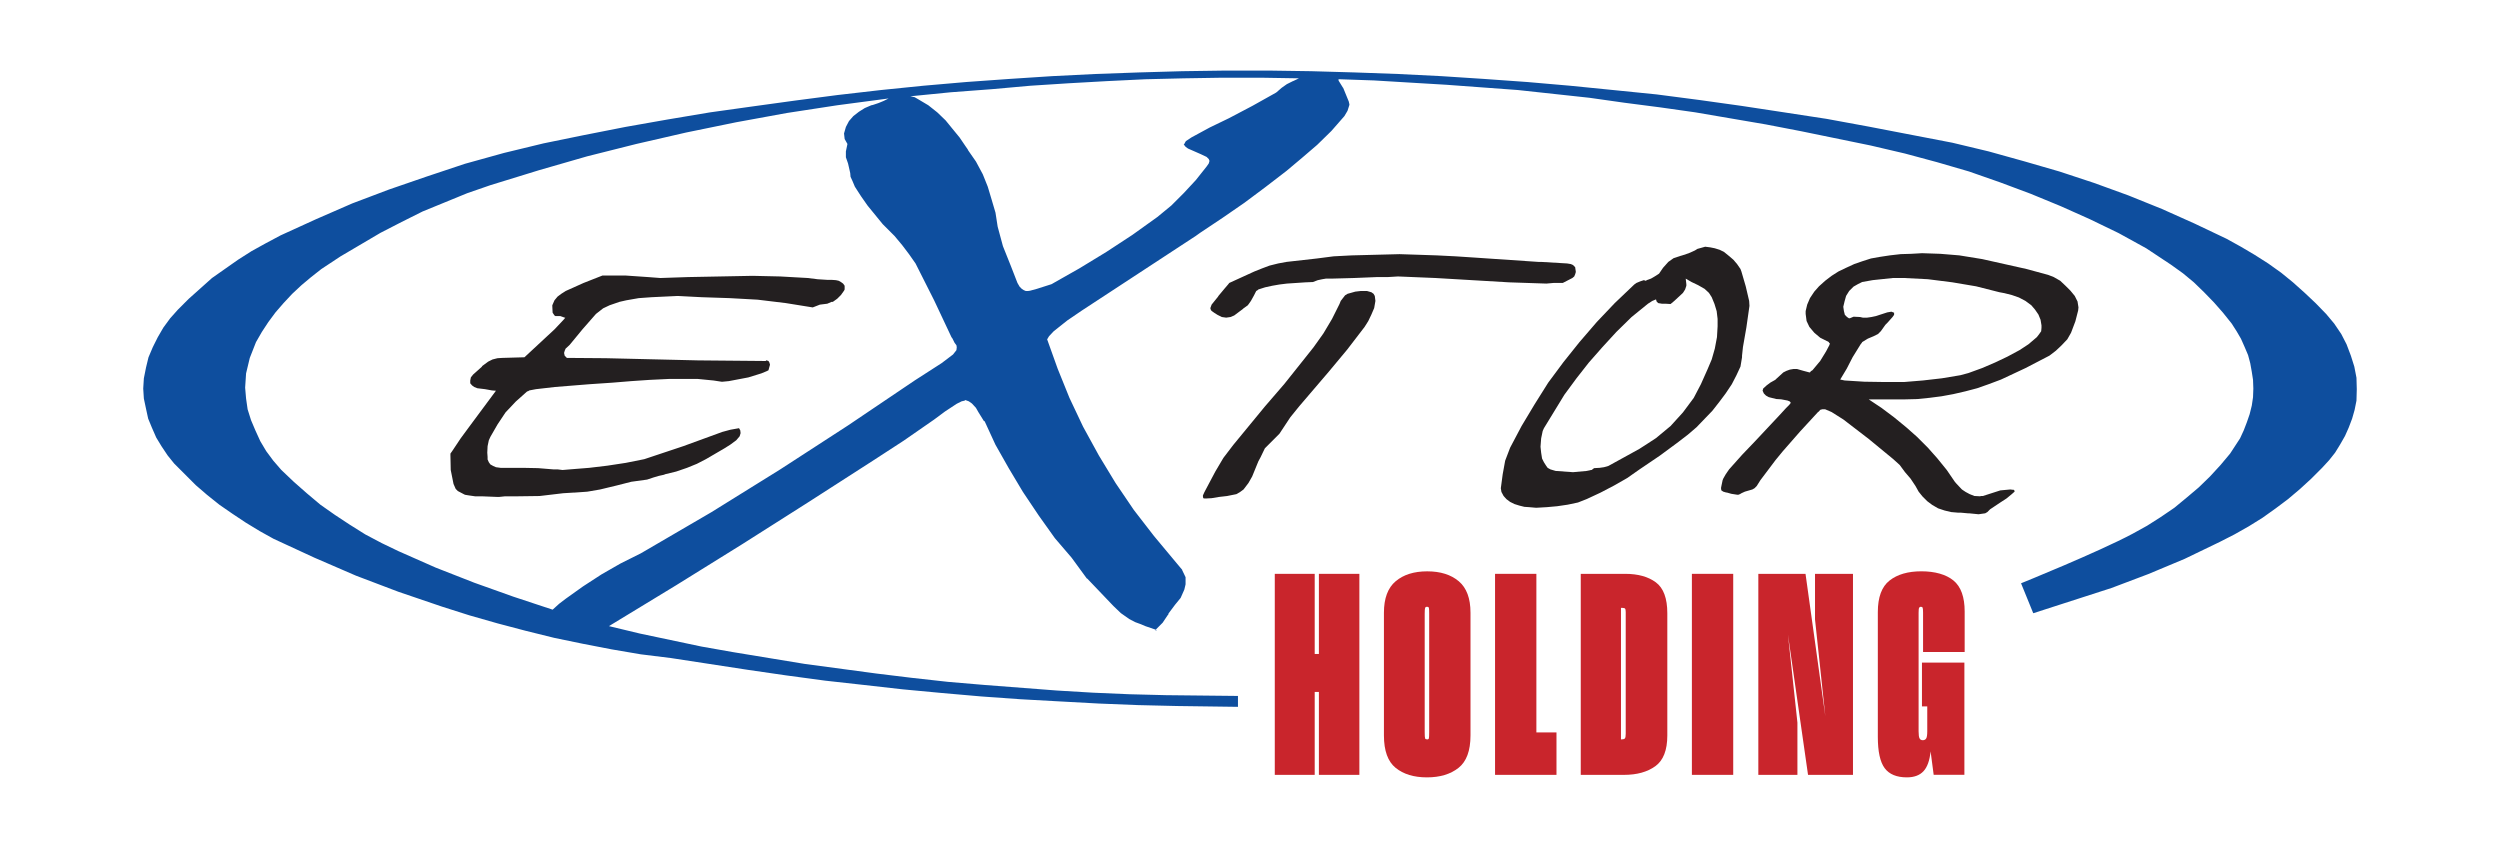 <?xml version="1.0" encoding="UTF-8"?>
<svg id="Layer_1" data-name="Layer 1" xmlns="http://www.w3.org/2000/svg" version="1.1" viewBox="0 0 1920 651.18">
  <defs>
    <style>
      .cls-1 {
        fill: #231f20;
        fill-rule: evenodd;
      }

      .cls-1, .cls-2, .cls-3 {
        stroke-width: 0px;
      }

      .cls-2 {
        fill: #0e4e9e;
      }

      .cls-3 {
        fill: #c9252c;
      }
    </style>
  </defs>
  <g>
    <path class="cls-1" d="M1573.84,273.2l-18.31,9.51-18.79,8.8-9.51,3.57-8.8,3.09-9.04,2.38-9.28,2.14-9.04,1.66-9.28,1.19-9.51.95-9.51.24h-27.59l9.99,6.66,9.51,7.13,9.28,7.61,8.32,7.37,8.32,8.32,7.37,8.32,7.13,8.8,6.18,9.04,1.43,1.66,4.04,4.28,2.85,1.9,3.09,1.66,3.57,1.43,4.28.24,1.19-.24h1.19l13.32-4.28,7.61-.71,2.14.24h.71l.48.95v.48l-2.14,1.9-4.04,3.33-4.76,3.09-4.99,3.33-2.85,1.9-2.14,2.14-1.66.95-4.99.71h-.24l-7.13-.71h-.95l-5.23-.48h-2.14l-5.47-.48-4.99-1.19-4.99-1.66-4.52-2.62-3.81-2.85-3.81-3.81-2.85-3.57-2.38-4.28-3.81-5.71-4.28-4.99-4.04-5.47-4.99-4.52-18.79-15.46-19.5-14.98-9.04-5.71-4.99-2.14h-2.14l-1.66.48-.95,1.19-.71.48-13.79,14.98-13.32,15.22-5.47,6.66-11.65,15.46-2.85,4.52-1.66,1.66-1.66.95-5.71,1.66-2.62,1.19-1.19.71-1.19.48h-.95l-4.52-.71-3.33-.95h-.48l-2.38-.71-1.43-.95-.24-1.19v-.95l1.19-5.71.48-1.19,1.9-3.33,2.62-3.81,9.99-11.18,10.46-10.94,17.84-19.03,5.47-5.95,2.38-2.38.95-1.19.24-.48-.71-.95-1.66-.71-4.99-.95-3.81-.24-3.81-.95-1.9-.48-2.14-1.19-1.66-1.66-.95-2.14.48-1.66,2.62-2.38,2.85-2.14,3.81-2.14.71-.71,5.47-4.99,2.38-1.19,2.62-.95,2.85-.48h2.62l4.99,1.43,4.52,1.19h.48l.71-.95,1.19-.71,5.95-7.13,4.52-7.37,2.62-4.99.24-1.43h-.24l-.48-.24v-.48l-6.66-3.33-4.52-3.81-3.81-4.52-2.14-4.52-.71-5.47v-2.14l1.19-4.99,2.14-4.99,3.33-4.99,3.57-4.04,4.76-4.28,4.99-3.81,5.23-3.33,5.95-2.85,6.18-2.85,6.18-2.14,6.66-2.14,6.66-1.19,7.85-1.19,8.32-.95,8.09-.24,8.32-.48,14.03.48,14.51,1.19,17.6,2.85,34.01,7.61,16.65,4.52,4.28,1.66,4.99,2.85,4.04,3.81,3.81,3.81,3.33,4.04,2.14,4.28.71,4.52-.24,2.38-2.14,8.32-3.33,8.8-2.85,4.99-4.28,4.52-4.52,4.28-4.99,3.81h0ZM1416.87,241.81l1.66,1.66,1.43.95h.71l1.19-.48,1.66-.71,4.99.24,2.14.48h3.33l3.33-.48,3.33-.71,8.8-2.85,2.85-.48h.48l1.19.48.71.24v1.66l-1.19,1.66-3.81,4.28-1.66,1.66-3.57,4.99-2.14,2.14-3.33,1.66-4.52,1.9-4.28,2.62-.24.48-.95,1.19-6.18,9.99-4.52,8.8-4.99,8.32,3.33.71,15.22.95,15.46.24h14.98l14.51-1.19,14.51-1.66,14.27-2.38,6.18-1.66,10.46-3.81,9.99-4.28,9.51-4.52,9.28-4.99,6.9-4.52,6.42-5.47,1.66-2.14,1.66-2.38.24-2.62v-1.9l-.71-4.28-1.66-4.04-2.62-3.81-2.85-3.33-4.52-3.33-4.99-2.62-5.47-1.9-5.71-1.43-3.81-.71-17.84-4.52-18.31-3.09-18.79-2.38-18.79-.95h-7.85l-15.7,1.66-8.09,1.43-3.33,1.66-3.33,1.9-3.33,3.33-2.38,3.81-1.19,4.28-.95,4.04.48,3.33.71,2.85h0Z"/>
    <path class="cls-1" d="M1289.15,339.32l-14.51,10.7-15.46,10.46-9.51,6.66-9.99,5.71-10.46,5.47-10.7,4.99-6.66,2.62-7.85,1.66-8.09,1.19-7.85.71-8.32.48-5.47-.48-3.57-.24-3.81-.95-3.81-1.19-3.33-1.66-2.85-2.14-2.14-2.38-1.66-3.09-.48-2.85,1.43-10.7,1.9-10.46,3.81-9.99,8.8-16.65,9.99-16.65,10.46-16.65,11.65-15.7,12.37-15.46,13.32-15.46,13.79-14.51,14.98-14.27,1.66-1.19,2.85-1.19,2.85-.95,1.43.48h.24l.48-.48,3.33-1.19,2.85-1.66,3.33-2.14,3.09-4.52,4.04-4.52,4.04-2.85,4.99-1.66,1.66-.48,4.99-1.66,4.76-2.14,1.9-1.19,4.28-1.19,1.66-.48,3.81.48,3.57.71,3.81,1.19,3.33,1.66,3.81,3.09,3.33,2.85,2.85,3.33,2.62,3.81.71,1.9,3.33,11.42,2.62,11.18.24,3.81-2.38,16.65-2.62,14.98-.71,6.66v1.19l-1.19,7.13-3.09,6.66-3.57,6.9-4.76,7.13-4.99,6.66-5.23,6.66-5.95,6.18-6.18,6.42-6.66,5.71-7.13,5.47h0ZM1300.81,305.55l5.47-10.46,4.99-11.18,3.33-7.85,2.38-8.32,1.66-8.8.48-8.32v-5.71l-.71-5.95-1.66-5.47-2.14-5.23-2.14-3.33-3.33-3.09-4.99-2.85-4.99-2.38-4.52-2.62.48,4.28v1.19l-.95,2.85-1.66,2.62-6.66,6.18-2.85,2.38-3.81-.24h-2.85l-2.85-.48-1.19-1.19-.48-1.66-2.85,1.19-3.33,2.14-12.6,10.23-11.65,11.42-10.7,11.65-10.46,11.89-9.51,12.13-9.28,12.6-15.7,25.69-.95,2.14-1.19,5.71-.48,6.42.48,4.52.71,4.52,1.43,2.85,1.66,2.62,1.19,1.66,2.14,1.19,4.04,1.19,13.32.95,10.46-.95,2.38-.48.95-.24h.48l1.9-1.43,4.28-.24,3.33-.48,3.33-.95,12.13-6.66,11.65-6.42,6.66-4.28,6.18-4.04,11.18-9.28,9.51-10.46,8.32-11.18h0Z"/>
    <polygon class="cls-1" points="1199.02 217.31 1193.07 217.31 1187.6 217.79 1159.06 216.84 1102.46 213.51 1073.68 212.32 1065.83 212.79 1057.51 212.79 1039.91 213.51 1022.55 213.98 1018.27 213.98 1015.41 214.46 1012.08 215.17 1008.28 216.6 1002.57 216.84 988.3 217.79 982.59 218.5 977.12 219.45 971.65 220.64 966.42 222.31 965.95 222.78 964.76 223.5 963.09 226.82 960.71 231.11 958.33 234.44 955.01 236.81 954.53 237.29 947.87 242.28 945.02 243.47 941.69 243.95 938.36 243.47 935.03 241.81 932.41 240.14 930.75 238.95 930.03 238.24 929.56 236.81 929.56 236.58 930.51 233.96 935.5 227.78 935.74 227.3 940.5 221.59 943.35 218.26 944.07 217.31 963.33 208.51 969.28 206.13 974.98 203.99 981.64 202.33 988.06 201.14 1011.37 198.52 1024.21 196.86 1038.01 196.14 1074.87 195.19 1089.62 195.67 1103.65 196.14 1117.92 196.86 1132.43 197.81 1181.42 201.14 1183.56 201.14 1203.54 202.33 1206.39 202.8 1208.06 203.52 1209.72 205.18 1210.2 208.51 1210.2 208.99 1209.72 210.65 1209.01 212.32 1207.58 213.51 1200.21 217.31 1199.02 217.31 1199.02 217.31"/>
    <polygon class="cls-1" points="968.09 351.21 966.42 354.3 961.66 365.95 958.81 370.95 955.01 375.94 952.39 377.85 949.54 379.51 942.4 380.94 936.22 381.65 930.51 382.6 926.23 382.84 925.04 382.84 924.09 382.6 923.85 381.18 923.85 380.46 925.04 377.85 933.36 362.15 939.55 351.68 947.16 341.7 971.42 312.21 986.4 294.84 1000.43 277.24 1008.75 266.78 1016.37 256.08 1023.02 244.9 1028.73 233.48 1029.68 231.11 1033.01 226.82 1034.92 225.64 1037.53 224.92 1040.86 223.97 1044.9 223.5 1049.9 223.5 1053.23 224.45 1054.89 225.64 1055.84 227.3 1056.32 231.11 1055.37 236.58 1053.23 241.57 1050.85 246.56 1048 251.08 1034.68 268.44 1020.41 285.57 998.05 311.73 995.91 314.35 990.92 320.53 982.59 333.13 971.42 344.31 968.09 351.21 968.09 351.21"/>
    <polygon class="cls-1" points="496.95 368.33 484.82 370 473.64 372.85 467.69 374.28 460.8 375.94 451.05 377.61 441.06 378.32 440.34 378.32 432.5 378.8 414.42 380.94 396.58 381.18 387.78 381.18 383.26 381.65 382.08 381.65 370.42 381.18 364.95 381.18 359.96 380.46 357.1 379.99 356.15 379.51 351.63 377.13 349.97 375.47 348.3 371.66 346.16 360.96 345.93 349.78 345.93 348.36 347.59 345.98 353.77 336.7 360.43 327.66 380.89 300.08 377.79 299.84 372.56 298.89 366.62 298.17 364.24 297.22 362.57 296.03 361.15 294.37 361.15 292.23 361.62 289.85 363.29 287.71 369.95 281.76 370.42 281.05 374.94 277.72 378.27 276.06 382.08 275.1 385.88 274.87 402.77 274.39 426.07 252.75 433.21 245.14 434.16 243.95 433.68 243.95 430.36 242.76 426.55 242.76 425.84 242.28 425.36 241.57 424.41 240.14 424.17 235.15 424.17 234.44 425.84 230.63 428.21 227.78 431.07 225.64 434.4 223.5 448.19 217.31 462.7 211.6 480.3 211.6 497.66 212.79 507.17 213.51 528.58 212.79 578.05 211.84 599.21 212.32 620.38 213.51 627.99 214.46 635.36 214.93 638.69 214.93 642.02 215.17 644.16 215.65 645.83 216.6 647.49 217.79 648.68 219.45 648.68 222.31 648.21 223.26 645.83 226.59 642.97 229.44 639.64 231.82 638.69 231.82 635.36 233.25 629.66 233.96 624.19 236.1 603.49 232.77 581.85 230.15 560.45 228.97 538.8 228.25 520.49 227.3 500.51 228.25 490.53 228.97 481.01 230.63 475.78 231.82 468.17 234.44 463.18 236.81 457.71 241.09 447.48 252.75 437.49 264.88 434.4 267.73 433.68 269.4 433.21 271.06 433.68 273.2 435.35 274.87 465.32 275.1 535.95 276.77 587.08 277.24 588.04 277.24 588.51 276.77 588.75 276.77 590.18 277.24 590.89 278.43 591.37 280.1 590.89 281.76 590.18 284.38 588.75 285.09 584.71 286.76 574.72 289.85 564.73 291.75 559.73 292.7 554.74 293.18 554.26 293.18 548.08 292.23 535.95 291.04 513.6 291.04 498.85 291.75 484.82 292.7 470.31 293.89 452.71 295.08 440.82 296.03 426.07 297.22 411.57 298.89 406.57 299.84 405.38 300.55 404.91 300.55 396.11 308.4 388.26 316.72 382.08 326 376.61 335.51 375.42 338.13 374.47 342.65 374.23 347.64 374.47 350.97 374.47 352.87 375.42 355.01 376.61 356.68 378.75 357.87 380.89 358.82 384.45 359.3 401.58 359.3 413.23 359.53 424.88 360.48 428.21 360.48 432.02 360.96 437.73 360.48 452.47 359.3 466.51 357.63 480.54 355.49 494.81 352.64 524.77 342.65 554.74 331.71 560.92 330.04 567.58 328.85 568.53 330.52 568.77 332.66 568.06 335.04 565.44 338.13 560.92 341.46 556.4 344.31 542.13 352.64 535.24 356.2 527.63 359.3 519.3 362.15 510.5 364.29 510.27 364.53 505.98 365.48 501.94 366.67 496.95 368.33 496.95 368.33"/>
    <g>
      <polygon class="cls-2" points="887.46 484.16 888.41 484.16 887.94 483.68 887.7 483.6 887.22 484.39 887.46 484.16"/>
      <path class="cls-2" d="M1552.17,447.98l9.37,22.98,60.1-19.39,28.3-10.7,27.83-11.65,27.11-13.08,11.18-5.71,10.94-6.18,10.7-6.66,9.99-7.13,9.51-7.13,9.28-7.85,8.56-7.85,8.32-8.32,5.47-5.95,4.52-5.71,3.81-6.18,3.81-6.66,2.85-6.42,2.62-6.9,1.9-6.66,1.43-7.13.24-8.8-.24-8.8-1.66-8.56-2.62-8.32-3.33-8.8-4.04-7.85-5.47-8.09-6.18-7.37-8.09-8.32-8.32-7.85-9.04-8.09-9.04-7.37-9.99-7.13-10.46-6.66-10.46-6.18-11.18-6.18-24.5-11.65-24.97-11.18-25.92-10.46-26.16-9.51-26.64-8.8-27.11-7.85-27.35-7.61-27.83-6.66-64.21-12.37-32.34-5.95-32.58-4.99-32.82-4.99-32.34-4.52-32.82-4.28-33.06-3.33-33.3-3.33-32.82-2.85-33.3-2.38-32.82-2.14-33.3-1.66-33.3-1.19-33.3-.95-32.82-.48h-33.06l-33.3.48-33.3.95-33.3,1.19-33.3,1.66-32.82,2.14-33.3,2.38-32.82,2.85-32.82,3.33-33.06,3.81-32.82,4.28-32.82,4.52-32.34,4.52-32.58,5.47-32.34,5.71-32.58,6.42-30.2,6.18-30.44,7.37-29.97,8.32-29.25,9.75-29.02,9.99-28.3,10.7-27.83,12.13-27.11,12.37-11.18,5.95-11.18,6.18-10.46,6.66-19.98,14.03-9.04,8.09-8.8,7.85-8.32,8.32-5.95,6.66-5.23,7.13-4.28,7.37-3.81,7.61-3.33,7.85-1.9,7.85-1.66,8.32-.48,7.85.48,7.61,1.66,7.85,1.66,7.61,2.85,6.9,3.33,7.61,4.04,6.66,4.76,7.13,4.99,6.18,16.65,16.65,8.56,7.37,9.51,7.61,9.99,6.9,9.99,6.66,10.94,6.66,10.7,5.95,31.39,14.51,31.87,13.79,32.58,12.37,33.53,11.42,20.93,6.66,21.64,6.18,21.64,5.71,22.12,5.47,21.88,4.52,22.12,4.28,22.36,3.81,23.07,2.85,58.98,9.04,29.49,4.28,29.97,4.04,29.97,3.33,29.49,3.33,30.44,2.85,29.97,2.62,29.97,2.14,29.97,1.66,30.44,1.66,29.97,1.19,30.2.71,46.66.63v-8.37l-55.22-.59-28.06-.71-27.83-1.19-27.83-1.66-55.65-4.28-28.06-2.38-27.83-3.09-27.35-3.33-54.94-7.37-54.94-9.04-24.26-4.28-47.33-9.99-23.78-5.71,51.61-31.39,50.9-31.63,50.18-31.87,49.94-32.11,23.78-15.46,23.31-16.17,8.32-6.18,9.04-5.95,3.81-1.9,2.14-.48.71-.48,2.62.95,2.38,1.66,3.09,3.33,1.9,3.33,4.28,6.9h.48l8.32,18.08,10.23,18.07,10.94,18.31,12.13,18.08,12.37,17.36,12.84,14.98,11.65,15.93.48.24,19.98,20.93,5.71,5.47,6.42,4.52,4.52,2.38,4.52,1.66,3.33,1.43,8.09,2.77.24-.39,4.99-4.99,3.81-5.71.48-.48.24-.95,4.99-6.66,4.28-5.23,2.85-6.42.95-4.04v-5.47l-2.62-5.47v-.24l-4.99-5.95-16.65-19.98-15.46-19.98-14.03-20.69-12.84-21.17-12.13-22.12-10.46-22.12-9.04-22.36-8.09-22.59,1.43-2.38,3.57-3.81,10.46-8.32,11.18-7.61,87.52-57.32,3.33-2.38,17.12-11.42,16.89-11.65,15.93-11.89,16.41-12.61,11.89-9.99,11.65-9.99,10.94-10.7,9.99-11.42,2.38-4.04,1.43-4.52v-.48l-.48-2.14-4.28-10.46-.24-.24-3.09-4.99-.24-.48v-.95l27.35.95,27.59,1.66,27.83,1.66,54.94,4.04,54.94,5.95,26.87,3.81,27.59,3.57,26.87,3.81,54.22,9.28,27.11,5.23,53.27,10.94,26.4,6.18,24.73,6.66,24.5,7.13,23.78,8.32,23.55,8.8,23.07,9.51,22.36,9.99,22.12,10.7,21.17,11.65,19.03,12.61,9.28,6.66,8.32,6.9,7.85,7.61,7.61,7.85,6.9,7.85,6.66,8.32,3.81,5.95,3.33,5.71,2.85,6.42,2.62,6.18,1.66,6.18,1.19,6.66.95,6.18.24,6.66-.24,6.66-.95,6.42-1.66,6.66-2.14,6.18-2.38,6.18-2.85,6.18-7.61,11.65-7.37,8.8-8.09,8.8-8.56,8.32-9.28,7.85-9.51,7.85-10.46,7.13-10.46,6.66-11.18,6.18c-26.83,14.28-85.64,38.03-85.64,38.03ZM734.78,266.78l-.24,2.14-2.62,3.33-8.8,6.66-20.69,13.32-51.13,34.49-52.08,33.77-52.8,32.82-54.22,31.63-15.7,7.85-14.51,8.32-14.27,9.27-13.32,9.51-4.99,3.81-4.99,4.52-30.2-9.99-29.97-10.7-29.73-11.65-28.54-12.61-12.84-6.18-12.6-6.66-12.13-7.61-11.18-7.37-11.18-7.85-10.46-8.8-9.99-8.8-9.51-9.04-6.18-7.13-5.47-7.37-4.52-7.61-3.8-8.32-3.33-7.85-2.62-8.32-1.19-8.32-.71-8.32.71-10.94,2.85-11.89,4.76-12.13,4.52-7.85,4.99-7.61,5.47-7.37,6.18-7.13,6.66-7.13,7.13-6.66,7.37-6.18,7.85-6.18,14.75-9.75,30.68-18.07,16.17-8.32,16.17-8.09,34.25-14.03,17.84-6.18,37.1-11.42,37.1-10.7,37.81-9.51,38.29-8.8,38.29-7.85,39-7.13,38.77-5.95,39.48-5.23-3.81,1.9-4.04,1.66-4.28,1.43-1.19.24-4.99,2.14-4.52,2.85-4.28,3.33-3.33,3.81-2.38,4.52-1.43,4.99.48,4.28,2.14,3.8-1.19,5.71v4.52l1.66,4.76,1.19,5.23.48,2.14.24,2.85,1.43,3.09,1.9,4.52,4.76,7.37,4.99,7.13,11.65,14.27,9.04,9.04,5.95,7.13,5.23,6.9,4.99,7.13,14.27,28.3,13.32,28.3.71.95,1.66,3.33,1.43,1.9.24,1.43v.24ZM993.06,62.25l-4.76,2.38-4.04,2.85-3.81,3.33-.71.48-17.84,9.99-18.07,9.51-14.75,7.13-14.03,7.61-4.28,2.85-.71,1.19-.48.95-.48.24.95,1.43.71.71,1.66,1.19,9.75,4.28,4.52,2.14,1.66,1.66.48,1.19v.48l-.48,1.66-1.66,2.38-8.32,10.46-9.28,9.99-9.51,9.51-10.7,8.8-19.26,13.79-19.98,13.08-20.69,12.61-21.4,12.13-11.18,3.57-5.23,1.43-1.66.24h-1.66l-1.66-.71-1.43-.95-1.66-1.66-1.66-2.85-4.99-12.84-6.18-15.46-4.04-14.98-1.66-10.7-3.09-10.46-2.85-9.51-3.81-9.51-5.23-9.75-5.95-8.56-.48-.95-1.66-2.38-4.52-6.66-5.47-6.66-5.23-6.42-6.42-6.18-6.9-5.47-7.61-4.52-2.85-1.66-3.33-.71,31.16-3.09,31.63-2.38,29.25-2.62,29.49-1.9,29.49-1.66,29.49-1.43,29.49-.71,29.73-.48h29.25l29.49.48-4.52,2.14Z"/>
    </g>
  </g>
  <g>
    <path class="cls-3" d="M1012.91,531.41h-3.22v63.68h-30.66v-154.38h30.66v61.54h3.22v-61.54h31.09v154.38h-31.09v-63.68Z"/>
    <path class="cls-3" d="M1071.87,589.73c-6-4.86-9.01-13.15-9.01-24.87v-94.34c0-11,3-19.05,9.01-24.12,6-5.07,14.08-7.61,24.23-7.61s18.22,2.54,24.23,7.61c6,5.08,9.01,13.12,9.01,24.12v94.34c0,11.72-3.08,20.02-9.22,24.87-6.15,4.86-14.22,7.29-24.23,7.29s-18.01-2.43-24.02-7.29ZM1097.39,567c.14-.57.22-2.15.22-4.72v-90.91c0-2.43-.07-3.93-.22-4.5-.14-.57-.64-.86-1.5-.86-.72,0-1.18.29-1.4.86-.21.57-.32,2.07-.32,4.5v90.91c0,2.72.11,4.33.32,4.83.22.5.75.75,1.61.75.71,0,1.14-.28,1.28-.86Z"/>
    <path class="cls-3" d="M1148.2,595.09v-154.38h31.74v121.79h15.44v32.59h-47.17Z"/>
    <path class="cls-3" d="M1214.03,440.71h34.09c9.86,0,17.72,2.18,23.59,6.54,5.86,4.36,8.79,12.26,8.79,23.7v93.91c0,11.3-3.08,19.16-9.22,23.59-6.15,4.43-14.15,6.65-24.02,6.65h-33.24v-154.38ZM1244.91,466.86v100.99h.64c1.14,0,1.93-.25,2.36-.75.43-.5.64-1.68.64-3.54v-93.49c0-1.43-.18-2.32-.53-2.68-.36-.36-1.04-.54-2.04-.54h-1.07Z"/>
    <path class="cls-3" d="M1299.37,440.71h31.74v154.38h-31.74v-154.38Z"/>
    <path class="cls-3" d="M1380.42,595.09h-30.02v-154.38h36.24l15.22,109.36-7.93-74.41v-34.95h29.16v154.38h-34.52l-15.44-107.86,7.29,67.76v40.1Z"/>
    <path class="cls-3" d="M1482.7,577.08c-.72,7.01-2.54,12.08-5.47,15.22s-7.18,4.72-12.76,4.72c-7.86,0-13.54-2.36-17.05-7.08-3.5-4.72-5.25-12.72-5.25-24.02v-95.84c0-11.43,3-19.52,9.01-24.23,6-4.72,14.15-7.08,24.44-7.08s18.94,2.36,24.66,7.08c5.72,4.72,8.58,12.65,8.58,23.8v31.09h-31.95v-30.24c0-2-.11-3.25-.32-3.75-.22-.5-.68-.75-1.39-.75-.57,0-1,.25-1.29.75-.29.5-.43,1.82-.43,3.97v90.91c0,2.72.25,4.54.75,5.47.5.93,1.32,1.39,2.47,1.39s2-.43,2.57-1.28c.57-.86.86-2.72.86-5.58v-19.08h-4.07v-33.67h32.59v86.2h-23.59l-2.36-18.01Z"/>
  </g>
</svg>